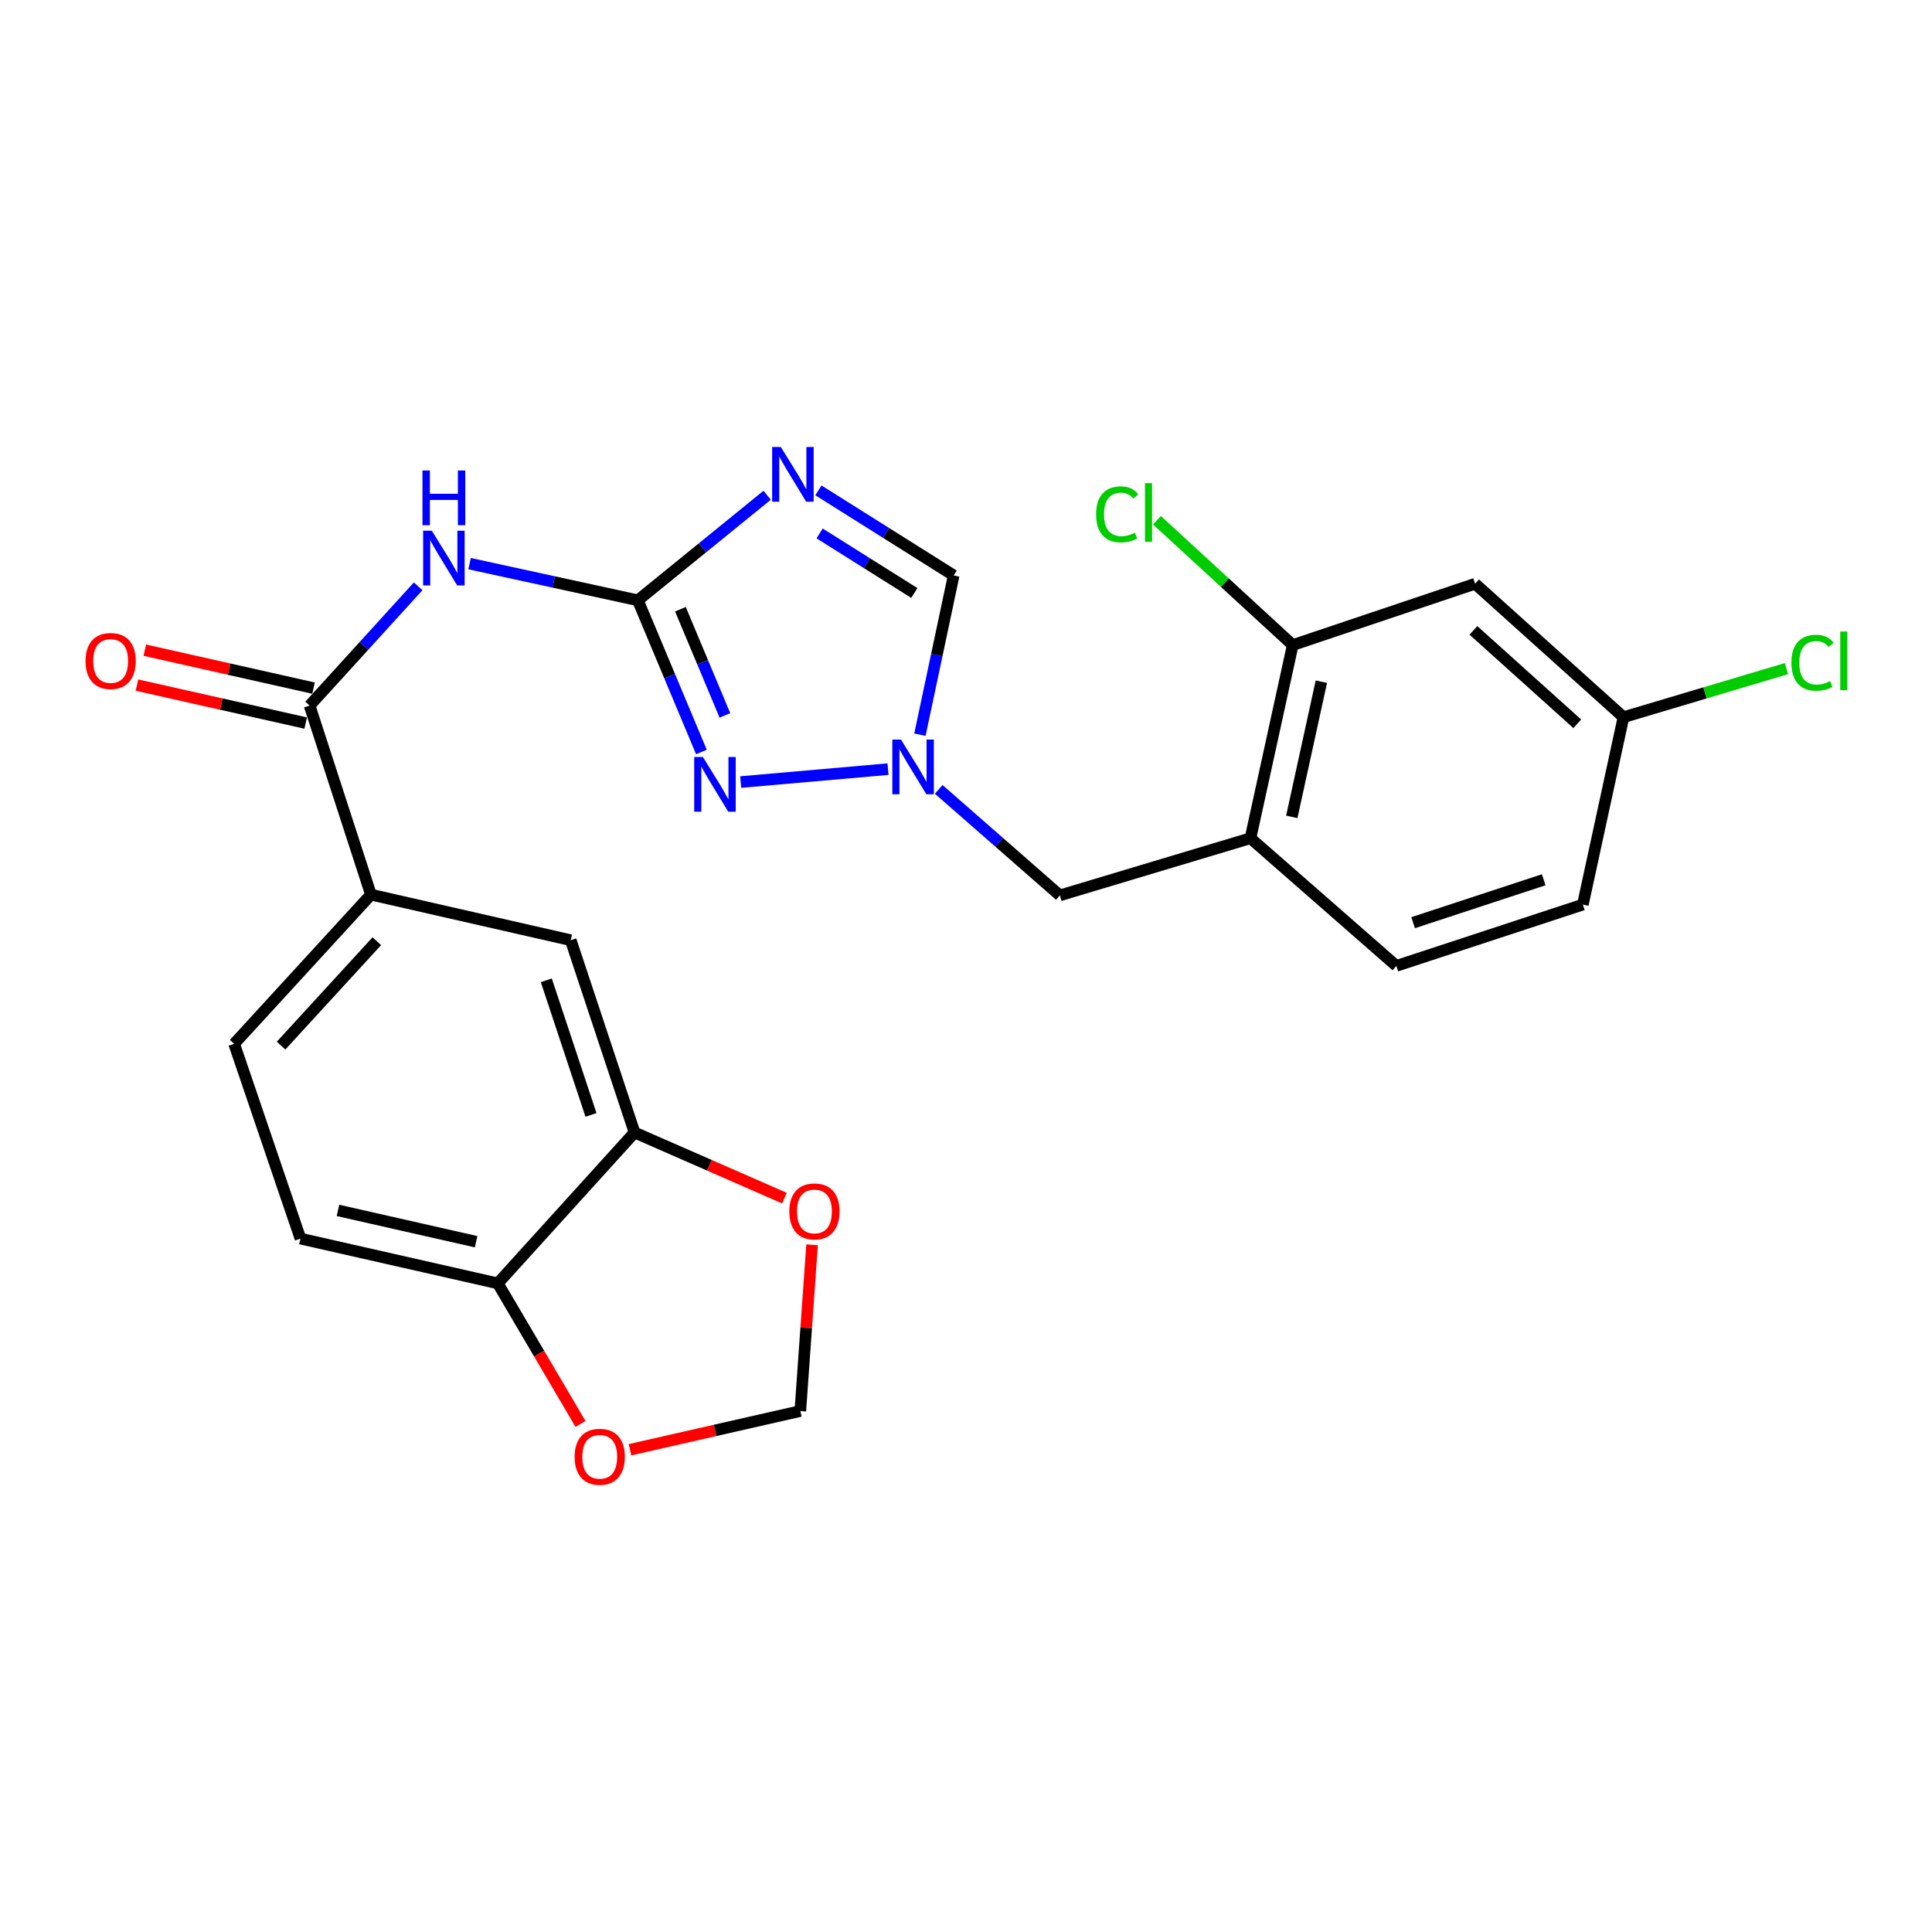 <?xml version='1.0' encoding='iso-8859-1'?>
<svg version='1.1' baseProfile='full'
              xmlns='http://www.w3.org/2000/svg'
                      xmlns:rdkit='http://www.rdkit.org/xml'
                      xmlns:xlink='http://www.w3.org/1999/xlink'
                  xml:space='preserve'
width='1000px' height='1000px' viewBox='0 0 1000 1000'>
<!-- END OF HEADER -->
<rect style='opacity:1.0;fill:#FFFFFF;stroke:none' width='1000' height='1000' x='0' y='0'> </rect>
<path class='bond-0' d='M 330.158,310.72 L 363.618,283.528' style='fill:none;fill-rule:evenodd;stroke:#000000;stroke-width:6px;stroke-linecap:butt;stroke-linejoin:miter;stroke-opacity:1' />
<path class='bond-0' d='M 363.618,283.528 L 397.077,256.337' style='fill:none;fill-rule:evenodd;stroke:#0000FF;stroke-width:6px;stroke-linecap:butt;stroke-linejoin:miter;stroke-opacity:1' />
<path class='bond-1' d='M 330.158,310.72 L 286.611,301.231' style='fill:none;fill-rule:evenodd;stroke:#000000;stroke-width:6px;stroke-linecap:butt;stroke-linejoin:miter;stroke-opacity:1' />
<path class='bond-1' d='M 286.611,301.231 L 243.064,291.742' style='fill:none;fill-rule:evenodd;stroke:#0000FF;stroke-width:6px;stroke-linecap:butt;stroke-linejoin:miter;stroke-opacity:1' />
<path class='bond-2' d='M 330.158,310.72 L 346.604,349.972' style='fill:none;fill-rule:evenodd;stroke:#000000;stroke-width:6px;stroke-linecap:butt;stroke-linejoin:miter;stroke-opacity:1' />
<path class='bond-2' d='M 346.604,349.972 L 363.049,389.223' style='fill:none;fill-rule:evenodd;stroke:#0000FF;stroke-width:6px;stroke-linecap:butt;stroke-linejoin:miter;stroke-opacity:1' />
<path class='bond-2' d='M 352.184,315.334 L 363.696,342.81' style='fill:none;fill-rule:evenodd;stroke:#000000;stroke-width:6px;stroke-linecap:butt;stroke-linejoin:miter;stroke-opacity:1' />
<path class='bond-2' d='M 363.696,342.81 L 375.208,370.286' style='fill:none;fill-rule:evenodd;stroke:#0000FF;stroke-width:6px;stroke-linecap:butt;stroke-linejoin:miter;stroke-opacity:1' />
<path class='bond-5' d='M 423.6,253.809 L 458.611,275.83' style='fill:none;fill-rule:evenodd;stroke:#0000FF;stroke-width:6px;stroke-linecap:butt;stroke-linejoin:miter;stroke-opacity:1' />
<path class='bond-5' d='M 458.611,275.83 L 493.622,297.851' style='fill:none;fill-rule:evenodd;stroke:#000000;stroke-width:6px;stroke-linecap:butt;stroke-linejoin:miter;stroke-opacity:1' />
<path class='bond-5' d='M 424.236,276.102 L 448.744,291.517' style='fill:none;fill-rule:evenodd;stroke:#0000FF;stroke-width:6px;stroke-linecap:butt;stroke-linejoin:miter;stroke-opacity:1' />
<path class='bond-5' d='M 448.744,291.517 L 473.252,306.931' style='fill:none;fill-rule:evenodd;stroke:#000000;stroke-width:6px;stroke-linecap:butt;stroke-linejoin:miter;stroke-opacity:1' />
<path class='bond-4' d='M 216.433,303.48 L 188.341,334.347' style='fill:none;fill-rule:evenodd;stroke:#0000FF;stroke-width:6px;stroke-linecap:butt;stroke-linejoin:miter;stroke-opacity:1' />
<path class='bond-4' d='M 188.341,334.347 L 160.249,365.215' style='fill:none;fill-rule:evenodd;stroke:#000000;stroke-width:6px;stroke-linecap:butt;stroke-linejoin:miter;stroke-opacity:1' />
<path class='bond-3' d='M 383.377,404.797 L 459.629,398.106' style='fill:none;fill-rule:evenodd;stroke:#0000FF;stroke-width:6px;stroke-linecap:butt;stroke-linejoin:miter;stroke-opacity:1' />
<path class='bond-10' d='M 485.872,408.576 L 517.221,436.016' style='fill:none;fill-rule:evenodd;stroke:#0000FF;stroke-width:6px;stroke-linecap:butt;stroke-linejoin:miter;stroke-opacity:1' />
<path class='bond-10' d='M 517.221,436.016 L 548.57,463.456' style='fill:none;fill-rule:evenodd;stroke:#000000;stroke-width:6px;stroke-linecap:butt;stroke-linejoin:miter;stroke-opacity:1' />
<path class='bond-25' d='M 476.147,380.274 L 484.885,339.062' style='fill:none;fill-rule:evenodd;stroke:#0000FF;stroke-width:6px;stroke-linecap:butt;stroke-linejoin:miter;stroke-opacity:1' />
<path class='bond-25' d='M 484.885,339.062 L 493.622,297.851' style='fill:none;fill-rule:evenodd;stroke:#000000;stroke-width:6px;stroke-linecap:butt;stroke-linejoin:miter;stroke-opacity:1' />
<path class='bond-7' d='M 160.249,365.215 L 192.001,463.065' style='fill:none;fill-rule:evenodd;stroke:#000000;stroke-width:6px;stroke-linecap:butt;stroke-linejoin:miter;stroke-opacity:1' />
<path class='bond-17' d='M 162.283,356.175 L 118.614,346.351' style='fill:none;fill-rule:evenodd;stroke:#000000;stroke-width:6px;stroke-linecap:butt;stroke-linejoin:miter;stroke-opacity:1' />
<path class='bond-17' d='M 118.614,346.351 L 74.945,336.528' style='fill:none;fill-rule:evenodd;stroke:#FF0000;stroke-width:6px;stroke-linecap:butt;stroke-linejoin:miter;stroke-opacity:1' />
<path class='bond-17' d='M 158.216,374.255 L 114.547,364.431' style='fill:none;fill-rule:evenodd;stroke:#000000;stroke-width:6px;stroke-linecap:butt;stroke-linejoin:miter;stroke-opacity:1' />
<path class='bond-17' d='M 114.547,364.431 L 70.877,354.608' style='fill:none;fill-rule:evenodd;stroke:#FF0000;stroke-width:6px;stroke-linecap:butt;stroke-linejoin:miter;stroke-opacity:1' />
<path class='bond-6' d='M 647.243,433.856 L 548.57,463.456' style='fill:none;fill-rule:evenodd;stroke:#000000;stroke-width:6px;stroke-linecap:butt;stroke-linejoin:miter;stroke-opacity:1' />
<path class='bond-8' d='M 647.243,433.856 L 669.111,333.885' style='fill:none;fill-rule:evenodd;stroke:#000000;stroke-width:6px;stroke-linecap:butt;stroke-linejoin:miter;stroke-opacity:1' />
<path class='bond-8' d='M 668.627,422.82 L 683.935,352.841' style='fill:none;fill-rule:evenodd;stroke:#000000;stroke-width:6px;stroke-linecap:butt;stroke-linejoin:miter;stroke-opacity:1' />
<path class='bond-18' d='M 647.243,433.856 L 722.751,499.943' style='fill:none;fill-rule:evenodd;stroke:#000000;stroke-width:6px;stroke-linecap:butt;stroke-linejoin:miter;stroke-opacity:1' />
<path class='bond-11' d='M 192.001,463.065 L 295.4,486.642' style='fill:none;fill-rule:evenodd;stroke:#000000;stroke-width:6px;stroke-linecap:butt;stroke-linejoin:miter;stroke-opacity:1' />
<path class='bond-19' d='M 192.001,463.065 L 121.198,540.271' style='fill:none;fill-rule:evenodd;stroke:#000000;stroke-width:6px;stroke-linecap:butt;stroke-linejoin:miter;stroke-opacity:1' />
<path class='bond-19' d='M 195.039,487.171 L 145.477,541.216' style='fill:none;fill-rule:evenodd;stroke:#000000;stroke-width:6px;stroke-linecap:butt;stroke-linejoin:miter;stroke-opacity:1' />
<path class='bond-12' d='M 669.111,333.885 L 763.511,302.144' style='fill:none;fill-rule:evenodd;stroke:#000000;stroke-width:6px;stroke-linecap:butt;stroke-linejoin:miter;stroke-opacity:1' />
<path class='bond-22' d='M 669.111,333.885 L 633.977,301.576' style='fill:none;fill-rule:evenodd;stroke:#000000;stroke-width:6px;stroke-linecap:butt;stroke-linejoin:miter;stroke-opacity:1' />
<path class='bond-22' d='M 633.977,301.576 L 598.843,269.268' style='fill:none;fill-rule:evenodd;stroke:#00CC00;stroke-width:6px;stroke-linecap:butt;stroke-linejoin:miter;stroke-opacity:1' />
<path class='bond-9' d='M 328.439,586.18 L 295.4,486.642' style='fill:none;fill-rule:evenodd;stroke:#000000;stroke-width:6px;stroke-linecap:butt;stroke-linejoin:miter;stroke-opacity:1' />
<path class='bond-9' d='M 305.894,577.087 L 282.767,507.41' style='fill:none;fill-rule:evenodd;stroke:#000000;stroke-width:6px;stroke-linecap:butt;stroke-linejoin:miter;stroke-opacity:1' />
<path class='bond-14' d='M 328.439,586.18 L 367.225,603.163' style='fill:none;fill-rule:evenodd;stroke:#000000;stroke-width:6px;stroke-linecap:butt;stroke-linejoin:miter;stroke-opacity:1' />
<path class='bond-14' d='M 367.225,603.163 L 406.011,620.146' style='fill:none;fill-rule:evenodd;stroke:#FF0000;stroke-width:6px;stroke-linecap:butt;stroke-linejoin:miter;stroke-opacity:1' />
<path class='bond-26' d='M 328.439,586.18 L 257.656,664.262' style='fill:none;fill-rule:evenodd;stroke:#000000;stroke-width:6px;stroke-linecap:butt;stroke-linejoin:miter;stroke-opacity:1' />
<path class='bond-27' d='M 763.511,302.144 L 840.307,371.217' style='fill:none;fill-rule:evenodd;stroke:#000000;stroke-width:6px;stroke-linecap:butt;stroke-linejoin:miter;stroke-opacity:1' />
<path class='bond-27' d='M 762.638,326.283 L 816.394,374.635' style='fill:none;fill-rule:evenodd;stroke:#000000;stroke-width:6px;stroke-linecap:butt;stroke-linejoin:miter;stroke-opacity:1' />
<path class='bond-13' d='M 257.656,664.262 L 155.513,641.097' style='fill:none;fill-rule:evenodd;stroke:#000000;stroke-width:6px;stroke-linecap:butt;stroke-linejoin:miter;stroke-opacity:1' />
<path class='bond-13' d='M 246.434,642.714 L 174.934,626.498' style='fill:none;fill-rule:evenodd;stroke:#000000;stroke-width:6px;stroke-linecap:butt;stroke-linejoin:miter;stroke-opacity:1' />
<path class='bond-15' d='M 257.656,664.262 L 279.061,700.644' style='fill:none;fill-rule:evenodd;stroke:#000000;stroke-width:6px;stroke-linecap:butt;stroke-linejoin:miter;stroke-opacity:1' />
<path class='bond-15' d='M 279.061,700.644 L 300.466,737.026' style='fill:none;fill-rule:evenodd;stroke:#FF0000;stroke-width:6px;stroke-linecap:butt;stroke-linejoin:miter;stroke-opacity:1' />
<path class='bond-16' d='M 420.326,644.302 L 417.284,687.326' style='fill:none;fill-rule:evenodd;stroke:#FF0000;stroke-width:6px;stroke-linecap:butt;stroke-linejoin:miter;stroke-opacity:1' />
<path class='bond-16' d='M 417.284,687.326 L 414.242,730.349' style='fill:none;fill-rule:evenodd;stroke:#000000;stroke-width:6px;stroke-linecap:butt;stroke-linejoin:miter;stroke-opacity:1' />
<path class='bond-28' d='M 326.083,750.387 L 370.163,740.368' style='fill:none;fill-rule:evenodd;stroke:#FF0000;stroke-width:6px;stroke-linecap:butt;stroke-linejoin:miter;stroke-opacity:1' />
<path class='bond-28' d='M 370.163,740.368 L 414.242,730.349' style='fill:none;fill-rule:evenodd;stroke:#000000;stroke-width:6px;stroke-linecap:butt;stroke-linejoin:miter;stroke-opacity:1' />
<path class='bond-23' d='M 722.751,499.943 L 819.283,468.212' style='fill:none;fill-rule:evenodd;stroke:#000000;stroke-width:6px;stroke-linecap:butt;stroke-linejoin:miter;stroke-opacity:1' />
<path class='bond-23' d='M 731.444,477.578 L 799.016,455.367' style='fill:none;fill-rule:evenodd;stroke:#000000;stroke-width:6px;stroke-linecap:butt;stroke-linejoin:miter;stroke-opacity:1' />
<path class='bond-20' d='M 121.198,540.271 L 155.513,641.097' style='fill:none;fill-rule:evenodd;stroke:#000000;stroke-width:6px;stroke-linecap:butt;stroke-linejoin:miter;stroke-opacity:1' />
<path class='bond-21' d='M 840.307,371.217 L 819.283,468.212' style='fill:none;fill-rule:evenodd;stroke:#000000;stroke-width:6px;stroke-linecap:butt;stroke-linejoin:miter;stroke-opacity:1' />
<path class='bond-24' d='M 840.307,371.217 L 882.49,358.642' style='fill:none;fill-rule:evenodd;stroke:#000000;stroke-width:6px;stroke-linecap:butt;stroke-linejoin:miter;stroke-opacity:1' />
<path class='bond-24' d='M 882.49,358.642 L 924.674,346.066' style='fill:none;fill-rule:evenodd;stroke:#00CC00;stroke-width:6px;stroke-linecap:butt;stroke-linejoin:miter;stroke-opacity:1' />
<path  class='atom-1' d='M 404.142 231.348
L 413.422 246.348
Q 414.342 247.828, 415.822 250.508
Q 417.302 253.188, 417.382 253.348
L 417.382 231.348
L 421.142 231.348
L 421.142 259.668
L 417.262 259.668
L 407.302 243.268
Q 406.142 241.348, 404.902 239.148
Q 403.702 236.948, 403.342 236.268
L 403.342 259.668
L 399.662 259.668
L 399.662 231.348
L 404.142 231.348
' fill='#0000FF'/>
<path  class='atom-2' d='M 223.495 274.682
L 232.775 289.682
Q 233.695 291.162, 235.175 293.842
Q 236.655 296.522, 236.735 296.682
L 236.735 274.682
L 240.495 274.682
L 240.495 303.002
L 236.615 303.002
L 226.655 286.602
Q 225.495 284.682, 224.255 282.482
Q 223.055 280.282, 222.695 279.602
L 222.695 303.002
L 219.015 303.002
L 219.015 274.682
L 223.495 274.682
' fill='#0000FF'/>
<path  class='atom-2' d='M 218.675 243.53
L 222.515 243.53
L 222.515 255.57
L 236.995 255.57
L 236.995 243.53
L 240.835 243.53
L 240.835 271.85
L 236.995 271.85
L 236.995 258.77
L 222.515 258.77
L 222.515 271.85
L 218.675 271.85
L 218.675 243.53
' fill='#0000FF'/>
<path  class='atom-3' d='M 363.804 391.805
L 373.084 406.805
Q 374.004 408.285, 375.484 410.965
Q 376.964 413.645, 377.044 413.805
L 377.044 391.805
L 380.804 391.805
L 380.804 420.125
L 376.924 420.125
L 366.964 403.725
Q 365.804 401.805, 364.564 399.605
Q 363.364 397.405, 363.004 396.725
L 363.004 420.125
L 359.324 420.125
L 359.324 391.805
L 363.804 391.805
' fill='#0000FF'/>
<path  class='atom-4' d='M 466.348 382.807
L 475.628 397.807
Q 476.548 399.287, 478.028 401.967
Q 479.508 404.647, 479.588 404.807
L 479.588 382.807
L 483.348 382.807
L 483.348 411.127
L 479.468 411.127
L 469.508 394.727
Q 468.348 392.807, 467.108 390.607
Q 465.908 388.407, 465.548 387.727
L 465.548 411.127
L 461.868 411.127
L 461.868 382.807
L 466.348 382.807
' fill='#0000FF'/>
<path  class='atom-15' d='M 408.552 627.03
Q 408.552 620.23, 411.912 616.43
Q 415.272 612.63, 421.552 612.63
Q 427.832 612.63, 431.192 616.43
Q 434.552 620.23, 434.552 627.03
Q 434.552 633.91, 431.152 637.83
Q 427.752 641.71, 421.552 641.71
Q 415.312 641.71, 411.912 637.83
Q 408.552 633.95, 408.552 627.03
M 421.552 638.51
Q 425.872 638.51, 428.192 635.63
Q 430.552 632.71, 430.552 627.03
Q 430.552 621.47, 428.192 618.67
Q 425.872 615.83, 421.552 615.83
Q 417.232 615.83, 414.872 618.63
Q 412.552 621.43, 412.552 627.03
Q 412.552 632.75, 414.872 635.63
Q 417.232 638.51, 421.552 638.51
' fill='#FF0000'/>
<path  class='atom-16' d='M 297.421 754.027
Q 297.421 747.227, 300.781 743.427
Q 304.141 739.627, 310.421 739.627
Q 316.701 739.627, 320.061 743.427
Q 323.421 747.227, 323.421 754.027
Q 323.421 760.907, 320.021 764.827
Q 316.621 768.707, 310.421 768.707
Q 304.181 768.707, 300.781 764.827
Q 297.421 760.947, 297.421 754.027
M 310.421 765.507
Q 314.741 765.507, 317.061 762.627
Q 319.421 759.707, 319.421 754.027
Q 319.421 748.467, 317.061 745.667
Q 314.741 742.827, 310.421 742.827
Q 306.101 742.827, 303.741 745.627
Q 301.421 748.427, 301.421 754.027
Q 301.421 759.747, 303.741 762.627
Q 306.101 765.507, 310.421 765.507
' fill='#FF0000'/>
<path  class='atom-18' d='M 44.272 342.13
Q 44.272 335.33, 47.632 331.53
Q 50.992 327.73, 57.272 327.73
Q 63.552 327.73, 66.912 331.53
Q 70.272 335.33, 70.272 342.13
Q 70.272 349.01, 66.872 352.93
Q 63.472 356.81, 57.272 356.81
Q 51.032 356.81, 47.632 352.93
Q 44.272 349.05, 44.272 342.13
M 57.272 353.61
Q 61.592 353.61, 63.912 350.73
Q 66.272 347.81, 66.272 342.13
Q 66.272 336.57, 63.912 333.77
Q 61.592 330.93, 57.272 330.93
Q 52.952 330.93, 50.592 333.73
Q 48.272 336.53, 48.272 342.13
Q 48.272 347.85, 50.592 350.73
Q 52.952 353.61, 57.272 353.61
' fill='#FF0000'/>
<path  class='atom-23' d='M 567.347 266.224
Q 567.347 259.184, 570.627 255.504
Q 573.947 251.784, 580.227 251.784
Q 586.067 251.784, 589.187 255.904
L 586.547 258.064
Q 584.267 255.064, 580.227 255.064
Q 575.947 255.064, 573.667 257.944
Q 571.427 260.784, 571.427 266.224
Q 571.427 271.824, 573.747 274.704
Q 576.107 277.584, 580.667 277.584
Q 583.787 277.584, 587.427 275.704
L 588.547 278.704
Q 587.067 279.664, 584.827 280.224
Q 582.587 280.784, 580.107 280.784
Q 573.947 280.784, 570.627 277.024
Q 567.347 273.264, 567.347 266.224
' fill='#00CC00'/>
<path  class='atom-23' d='M 592.627 250.064
L 596.307 250.064
L 596.307 280.424
L 592.627 280.424
L 592.627 250.064
' fill='#00CC00'/>
<path  class='atom-25' d='M 927.226 343.03
Q 927.226 335.99, 930.506 332.31
Q 933.826 328.59, 940.106 328.59
Q 945.946 328.59, 949.066 332.71
L 946.426 334.87
Q 944.146 331.87, 940.106 331.87
Q 935.826 331.87, 933.546 334.75
Q 931.306 337.59, 931.306 343.03
Q 931.306 348.63, 933.626 351.51
Q 935.986 354.39, 940.546 354.39
Q 943.666 354.39, 947.306 352.51
L 948.426 355.51
Q 946.946 356.47, 944.706 357.03
Q 942.466 357.59, 939.986 357.59
Q 933.826 357.59, 930.506 353.83
Q 927.226 350.07, 927.226 343.03
' fill='#00CC00'/>
<path  class='atom-25' d='M 952.506 326.87
L 956.186 326.87
L 956.186 357.23
L 952.506 357.23
L 952.506 326.87
' fill='#00CC00'/>
</svg>
